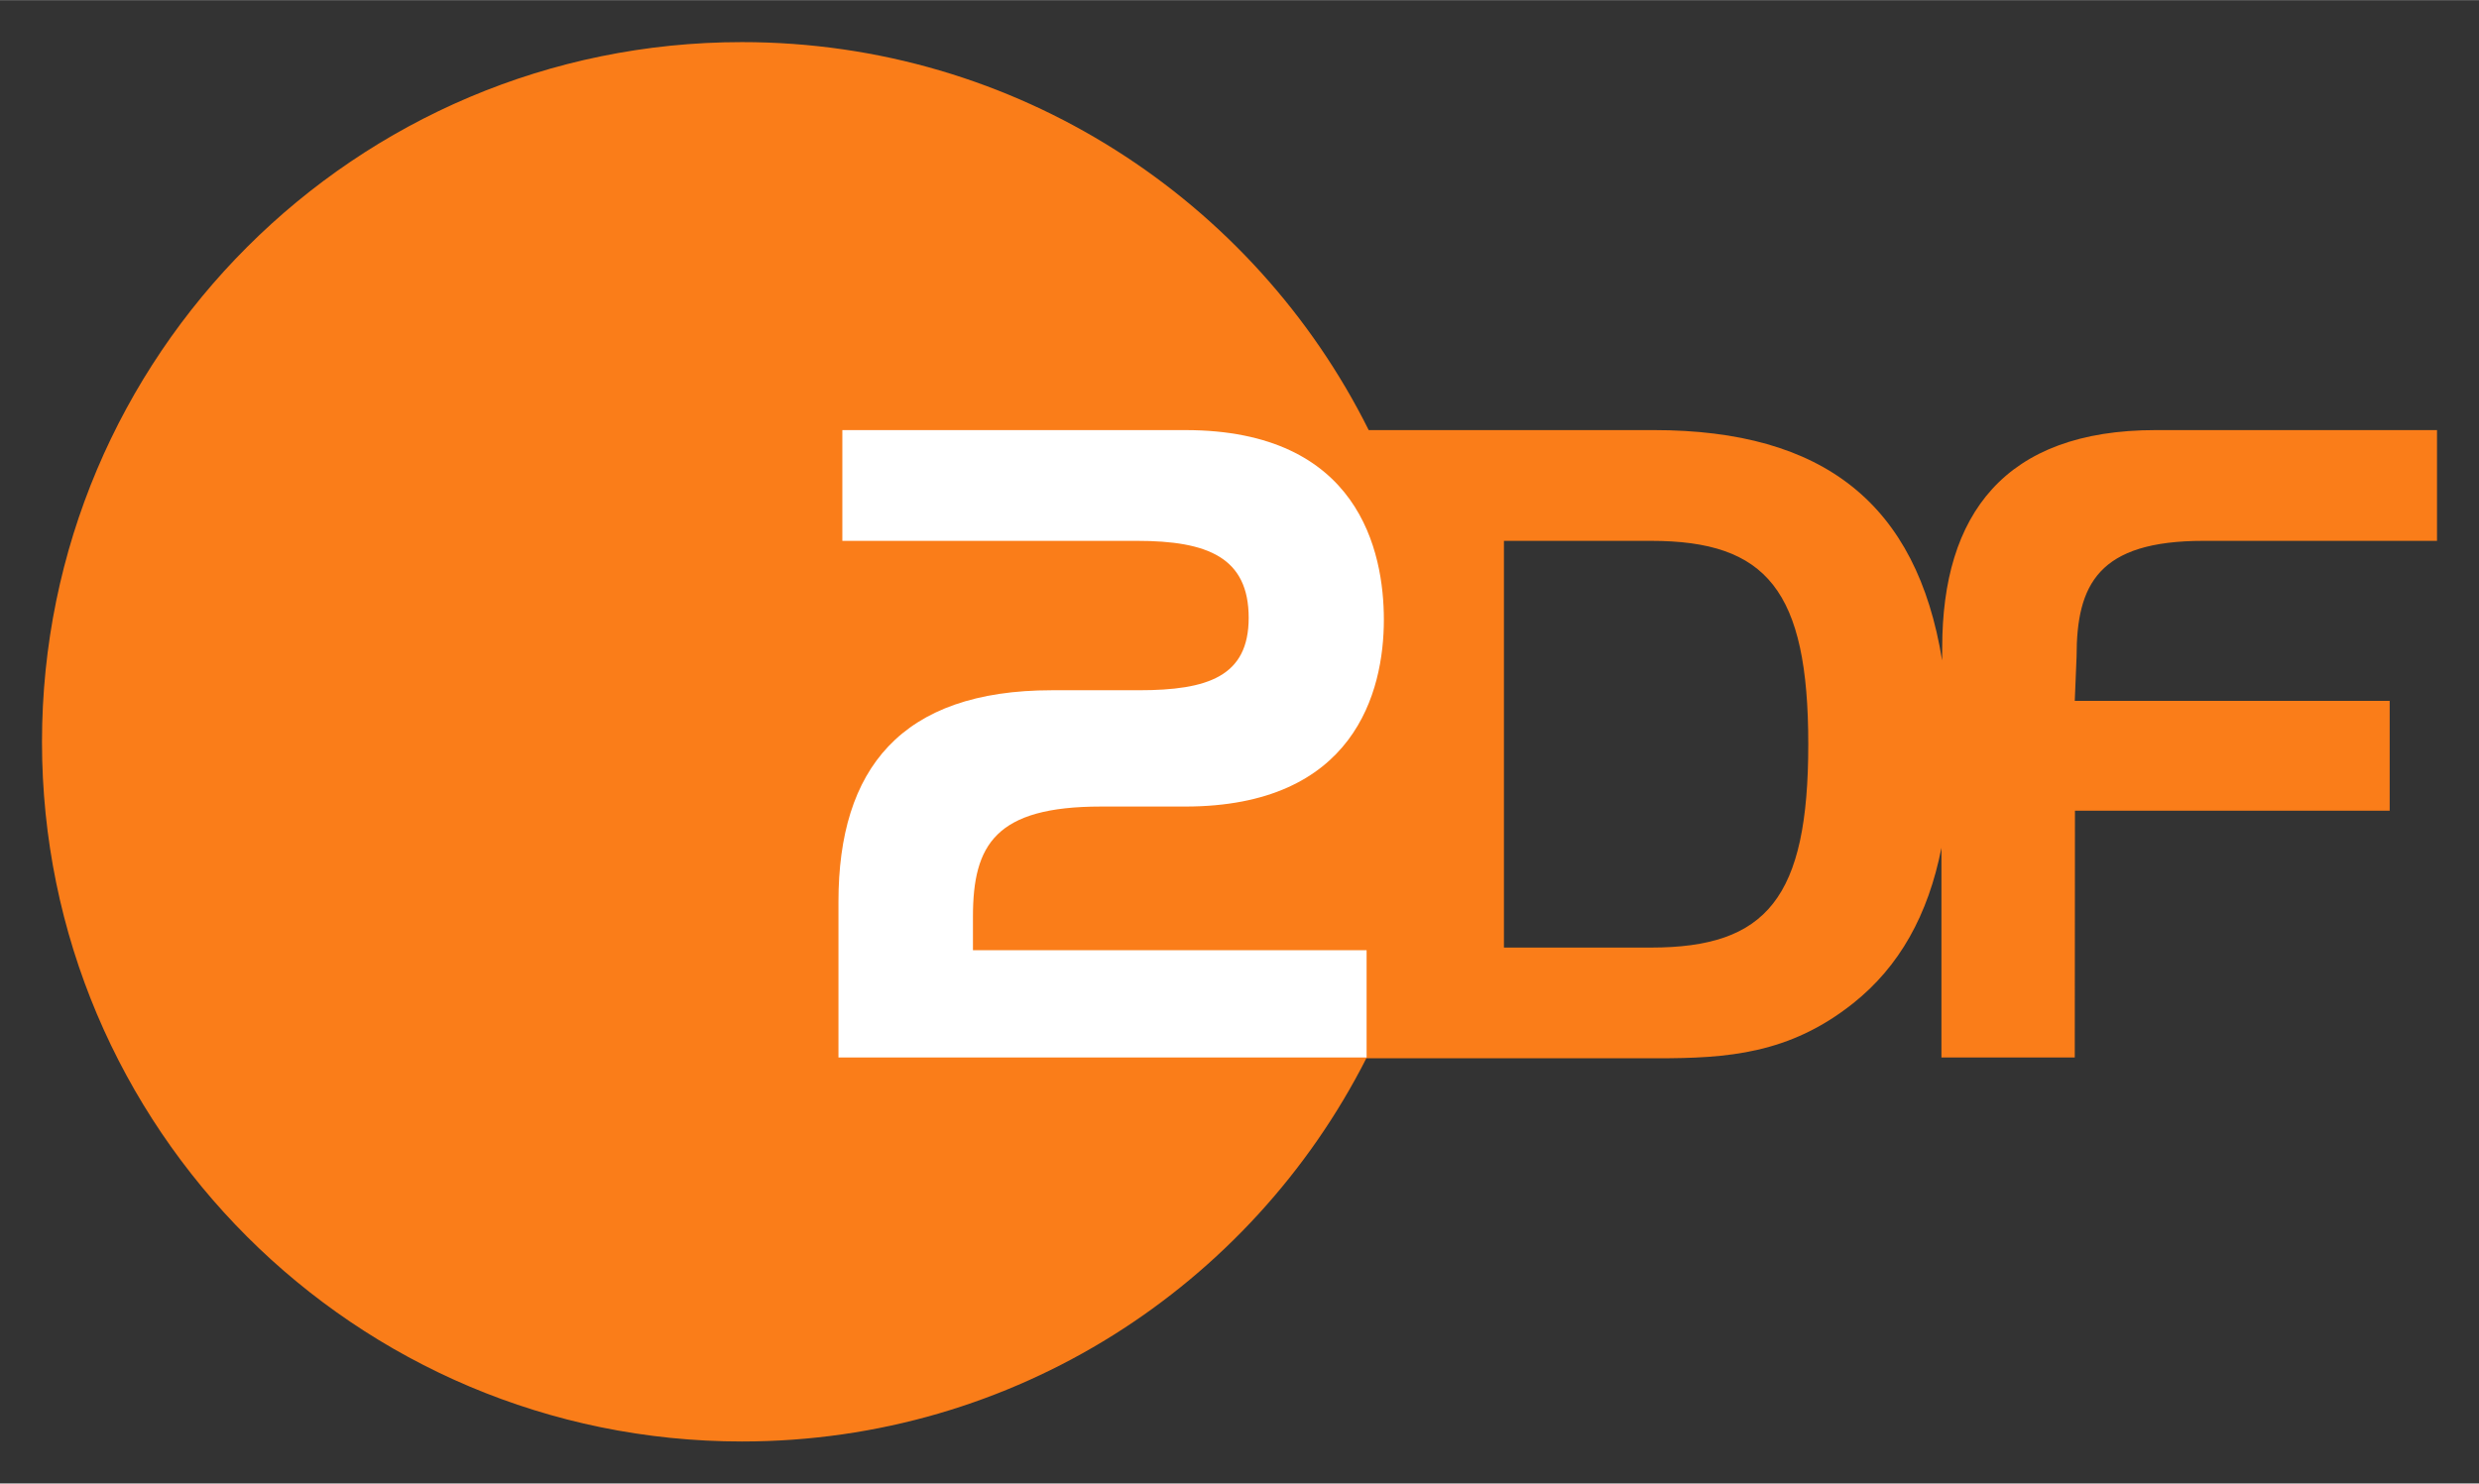 <?xml version="1.0" encoding="UTF-8" standalone="no"?>
<!DOCTYPE svg PUBLIC "-//W3C//DTD SVG 1.0//EN" "http://www.w3.org/TR/2001/REC-SVG-20010904/DTD/svg10.dtd">
<!-- Created with Inkscape (http://www.inkscape.org/) by Marsupilami -->
<svg
   xmlns:svg="http://www.w3.org/2000/svg"
   xmlns="http://www.w3.org/2000/svg"
   version="1.0"
   width="1024"
   height="613"
   viewBox="-7.331 -7.331 432.772 259.028"
   id="svg2552">
  <rect x="-7.331" y="-7.331" width="432.772" height="259.028" fill="#333333" stroke="none"/>
  <defs
     id="defs2554" />
  <path
     d="M 280.906,158.116 L 255.22,158.116 L 255.22,87.094 L 280.906,87.094 C 301.09,87.094 308.349,95.729 308.349,122.602 C 308.349,149.47 301.09,158.116 280.906,158.116 M 377.335,87.094 L 418.11,87.094 L 418.11,67.752 L 368.998,67.752 C 342.582,67.752 331.734,82.537 331.734,105.711 L 331.716,107.977 C 327.299,80.69 311.09,67.752 281.389,67.752 L 231.611,67.752 C 211.583,27.585 170.118,0 122.194,0 C 54.734,0 0,54.711 0,122.211 C 0,189.695 54.734,244.366 122.194,244.366 C 169.838,244.366 211.042,217.16 231.197,177.451 L 281.974,177.451 C 294.131,177.451 305.033,176.729 316.197,167.835 C 324.224,161.45 329.272,152.476 331.596,140.697 L 331.596,177.307 L 354.873,177.307 L 354.906,134.215 L 409.848,134.215 L 409.848,115.035 L 354.873,115.035 L 355.189,107.271 C 355.189,94.69 358.969,87.094 377.335,87.094"
     id="path2482"
     style="fill:#fa7d19;fill-opacity:1;fill-rule:nonzero;stroke:none" />
  <path
     d="M 176.303,113.181 L 191.473,113.181 C 203.549,113.181 210.658,110.76 210.658,100.536 C 210.658,90.031 203.549,87.094 191.18,87.094 L 139.722,87.094 L 139.722,67.753 L 199.585,67.753 C 229.959,67.753 234.257,89.01 234.257,100.864 C 234.257,113.48 229.109,133.491 199.546,133.491 L 184.858,133.491 C 166.481,133.491 162.522,140.135 162.522,152.706 L 162.522,158.581 L 231.244,158.581 L 231.244,177.308 L 139.044,177.308 L 139.044,150.09 C 139.044,126.951 149.928,113.181 176.303,113.181"
     id="path2486"
     style="fill:#ffffff;fill-opacity:1;fill-rule:nonzero;stroke:none" />
</svg>
<!-- version: 20090314, original size: 418.11002 244.36627, border: 3% -->

